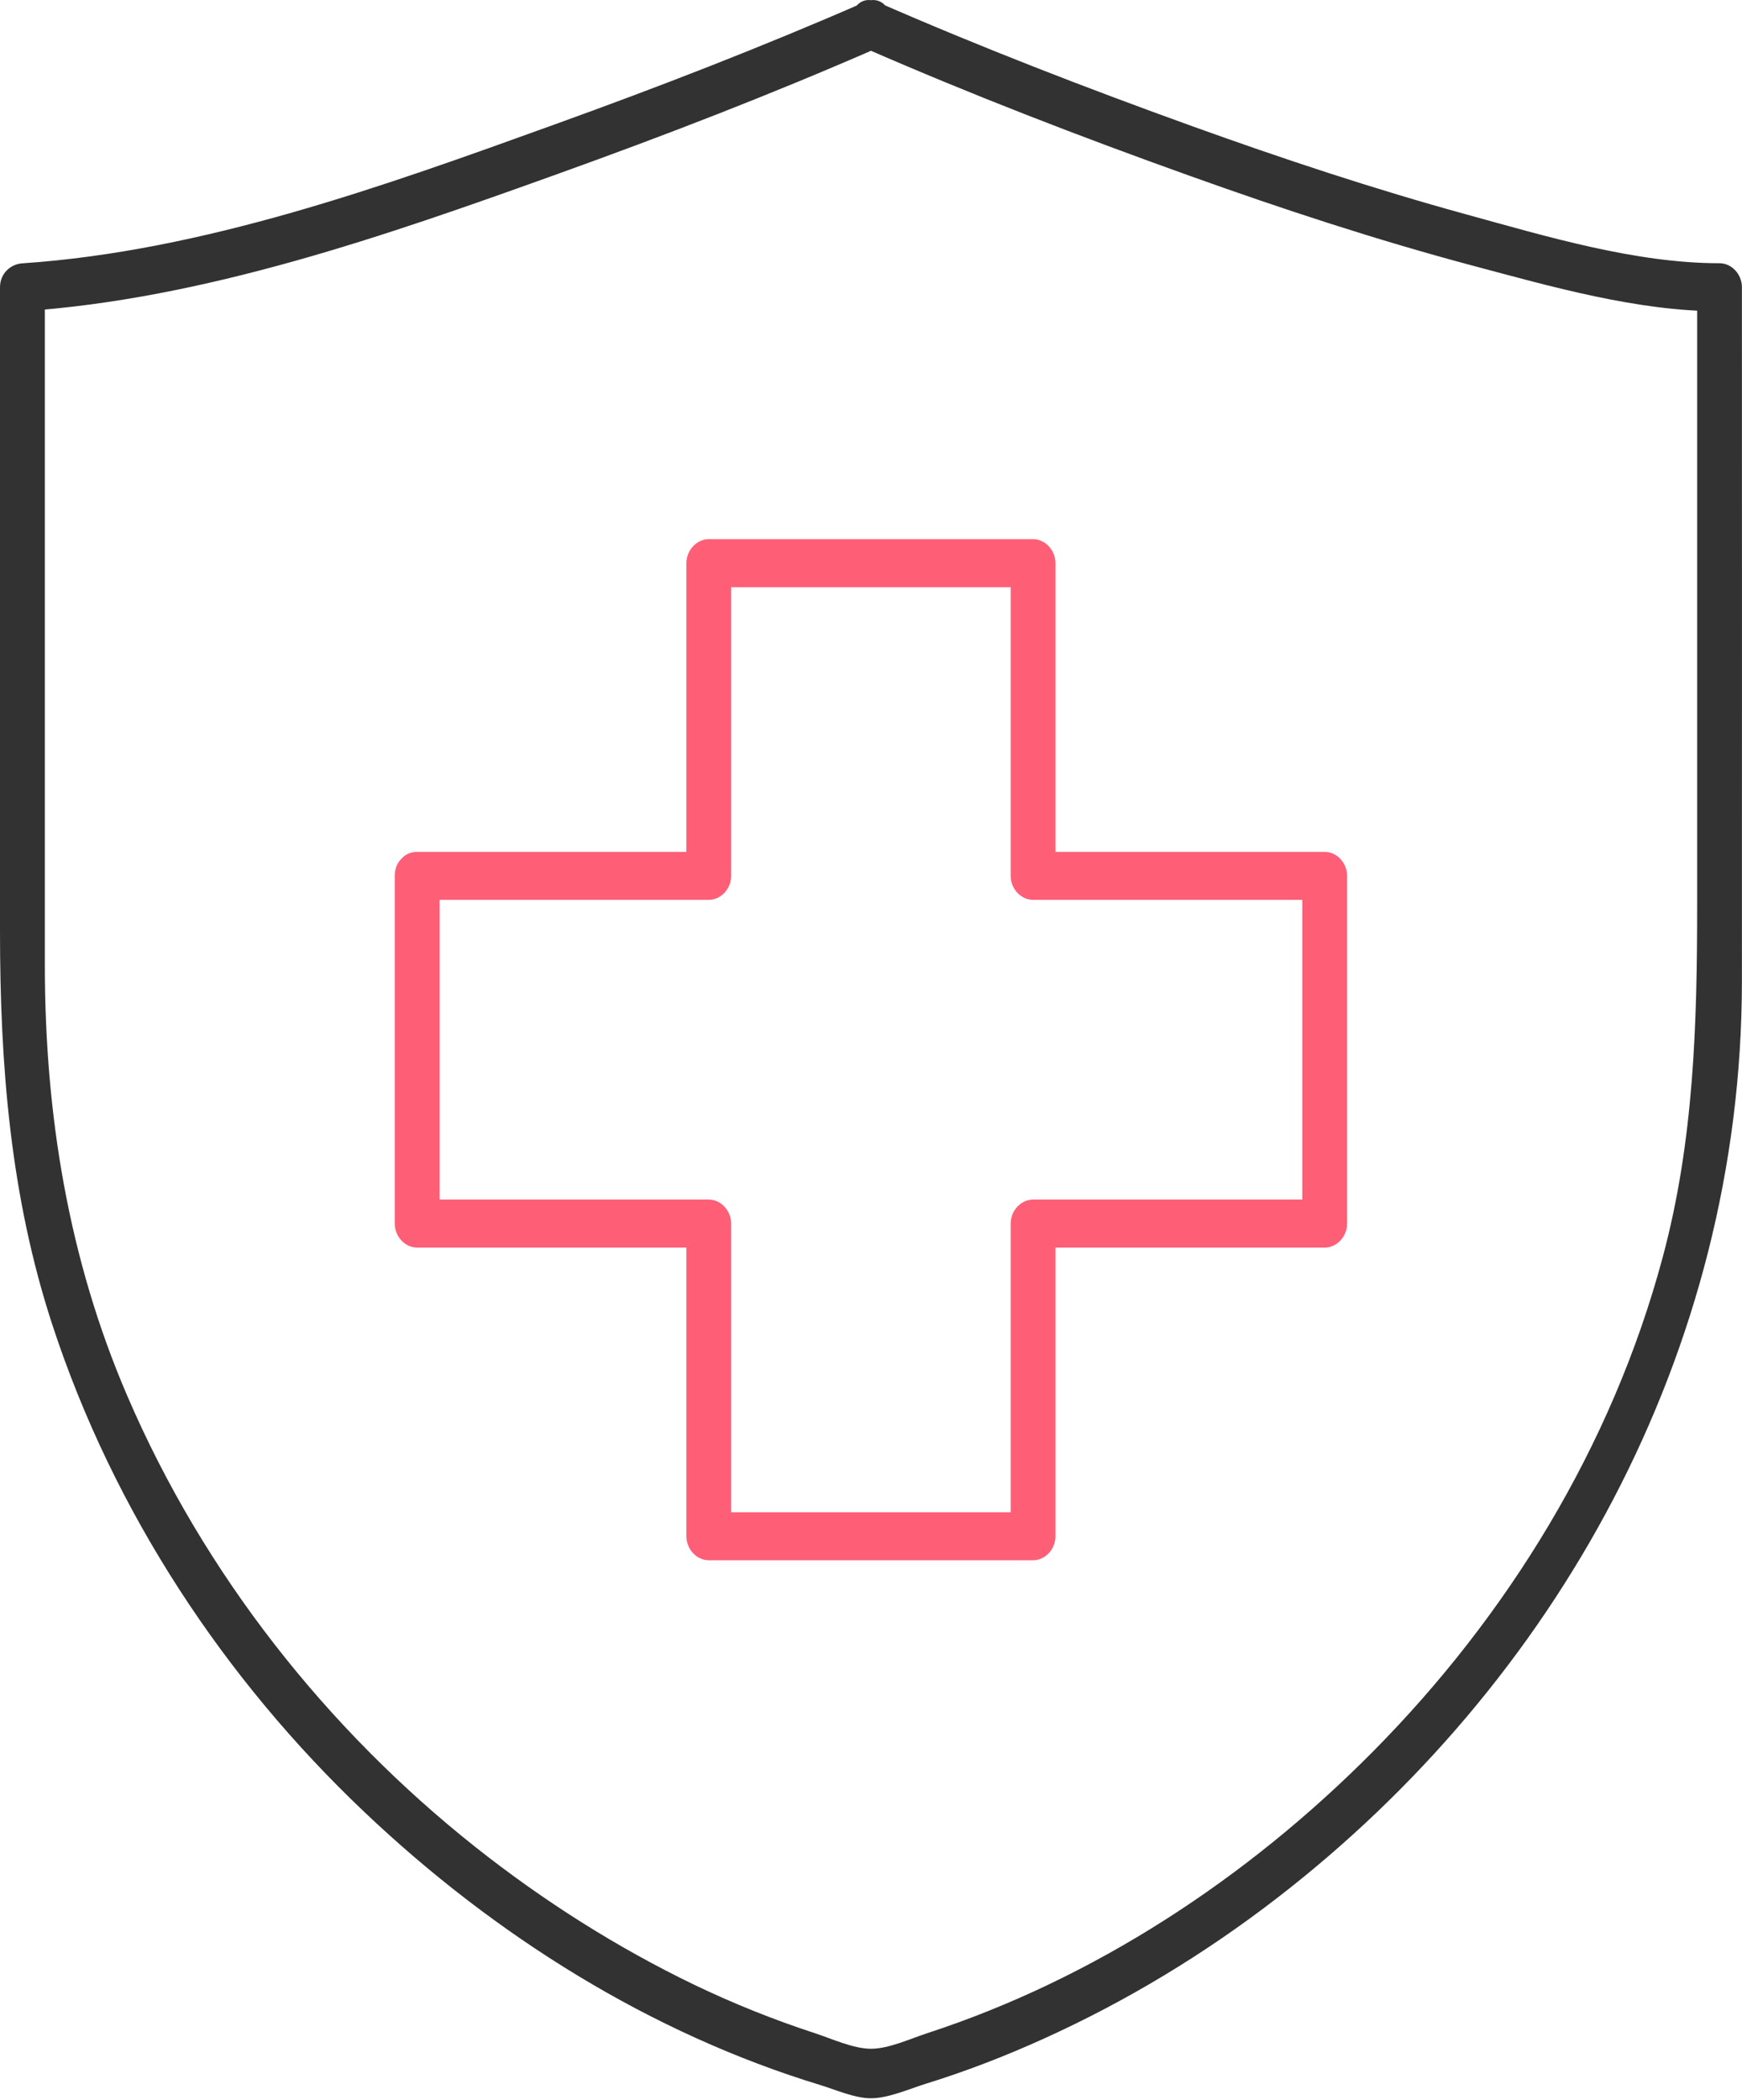 <svg width="39" height="47" viewBox="0 0 39 47" fill="none" xmlns="http://www.w3.org/2000/svg">
<path d="M9.339 20.141H15.868C16.139 20.141 16.369 19.896 16.369 19.604V12.606L15.868 13.143H23.129L22.627 12.606V19.604C22.627 19.894 22.856 20.141 23.129 20.141H29.657L29.156 19.604V27.387L29.657 26.849H23.129C22.858 26.849 22.627 27.095 22.627 27.387V34.385L23.129 33.848H15.868L16.369 34.385V27.387C16.369 27.097 16.14 26.849 15.868 26.849H9.339L9.841 27.387V19.604C9.841 18.913 8.838 18.911 8.838 19.604V27.387C8.838 27.677 9.067 27.924 9.339 27.924H15.868L15.367 27.387V34.385C15.367 34.675 15.596 34.922 15.868 34.922H23.129C23.399 34.922 23.63 34.677 23.63 34.385V27.387L23.129 27.924H29.657C29.928 27.924 30.159 27.679 30.159 27.387V19.604C30.159 19.314 29.93 19.067 29.657 19.067H23.129L23.63 19.604V12.606C23.63 12.316 23.401 12.068 23.129 12.068H15.868C15.597 12.068 15.367 12.314 15.367 12.606V19.604L15.868 19.067H9.339C8.694 19.067 8.693 20.141 9.339 20.141Z" fill="#FF5E77"/>
<path d="M19.366 0.044C17.075 1.045 14.742 1.948 12.397 2.793C8.579 4.172 4.55 5.621 0.501 5.894C0.231 5.912 0 6.125 0 6.431V20.834C0 23.842 0.231 26.772 1.168 29.64C2.547 33.855 5.038 37.596 8.148 40.548C11.082 43.335 14.586 45.519 18.368 46.669C18.714 46.775 19.137 46.964 19.499 46.964C19.89 46.964 20.36 46.753 20.731 46.638C21.623 46.362 22.497 46.024 23.353 45.637C25.204 44.801 26.962 43.74 28.593 42.481C34.806 37.686 38.992 30.29 38.998 21.97C39.002 16.942 38.998 11.916 38.998 6.888V6.429C38.998 6.139 38.77 5.892 38.497 5.892C36.616 5.892 34.629 5.294 32.821 4.797C30.755 4.23 28.718 3.554 26.698 2.827C24.322 1.971 21.957 1.057 19.635 0.042C19.038 -0.22 18.777 0.821 19.367 1.079C21.753 2.121 24.183 3.058 26.626 3.932C28.717 4.681 30.826 5.374 32.964 5.944C34.736 6.417 36.661 6.967 38.497 6.967L37.996 6.429V20.247C37.996 22.921 37.924 25.531 37.227 28.132C36.088 32.386 33.735 36.178 30.742 39.2C27.92 42.049 24.484 44.292 20.766 45.505C20.383 45.63 19.9 45.856 19.501 45.856C19.102 45.856 18.62 45.63 18.236 45.505C17.324 45.207 16.426 44.847 15.556 44.43C13.818 43.593 12.168 42.549 10.636 41.335C7.331 38.714 4.567 35.243 2.844 31.23C1.532 28.176 1.004 24.938 1.004 21.594V6.431L0.503 6.968C4.582 6.693 8.623 5.281 12.473 3.898C14.882 3.033 17.28 2.107 19.633 1.079C20.223 0.821 19.964 -0.218 19.366 0.042V0.044Z" fill="#323232"/>
</svg>
